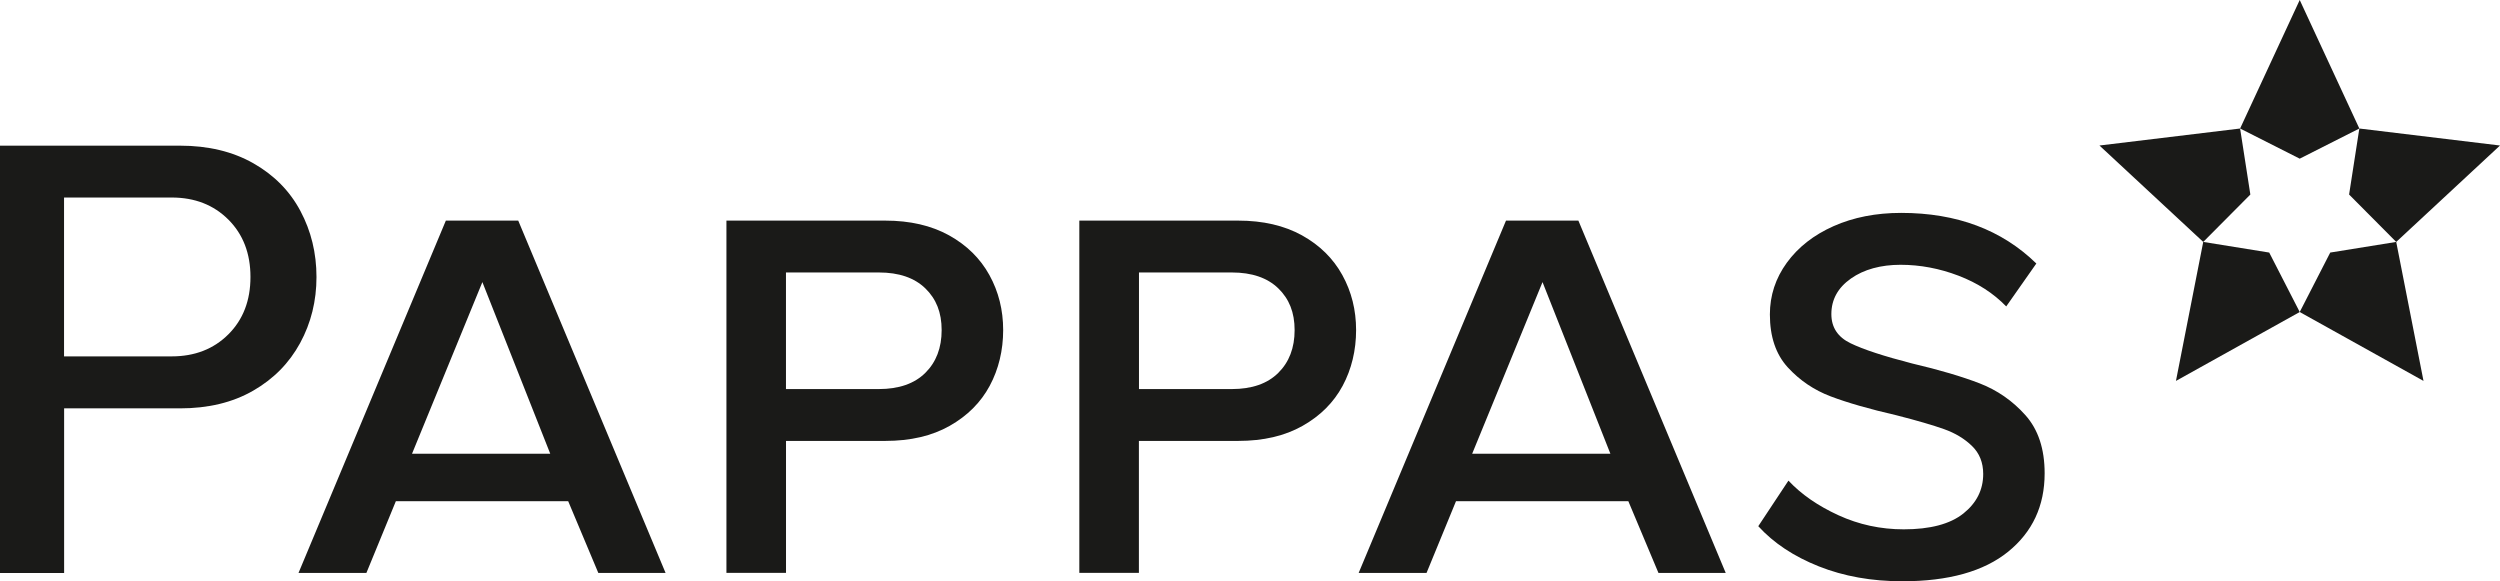 <?xml version="1.0" encoding="UTF-8"?>
<svg id="Ebene_2" xmlns="http://www.w3.org/2000/svg" viewBox="0 0 644.11 149.75"><defs><style>.cls-1{fill:#1a1a18;}</style></defs><g id="Ebene_1_Kopie"><path class="cls-1" d="M106.14,116.91h35.63l-17.49-44.23-18.13,44.23ZM171.48,147.61h-17.33l-7.76-18.48h-44.4l-7.59,18.48h-17.49l37.96-90.77h18.65l37.96,90.77Z"/><path class="cls-1" d="M379.28,116.91h35.63l-17.49-44.23-18.13,44.23ZM444.62,147.61h-17.33l-7.76-18.48h-44.4l-7.59,18.48h-17.49l37.96-90.77h18.65l37.96,90.77Z"/><path class="cls-1" d="M58.84,56.58c-3.8-3.79-8.66-5.69-14.61-5.69h-27.73v40.93h27.73c5.94,0,10.81-1.89,14.61-5.68,3.8-3.79,5.69-8.72,5.69-14.78s-1.9-10.99-5.69-14.78M0,37.53h46.38c7.26,0,13.56,1.51,18.9,4.54,5.33,3.03,9.38,7.13,12.13,12.3,2.75,5.17,4.13,10.84,4.13,17s-1.4,11.83-4.21,17c-2.81,5.17-6.85,9.27-12.13,12.3-5.28,3.03-11.55,4.54-18.81,4.54h-29.87v42.42H0V37.53Z"/><path class="cls-1" d="M460.79,123.84c3.3,3.52,7.59,6.49,12.87,8.91,5.28,2.42,10.89,3.63,16.83,3.63,6.82,0,11.94-1.36,15.35-4.07,3.41-2.72,5.12-6.11,5.12-10.19,0-2.94-.96-5.35-2.89-7.22-1.93-1.87-4.32-3.31-7.18-4.33-2.86-1.02-6.93-2.21-12.21-3.56-7.04-1.62-12.71-3.25-17-4.88-4.29-1.62-7.98-4.12-11.06-7.47-3.08-3.36-4.62-7.91-4.62-13.65,0-4.88,1.46-9.32,4.37-13.33,2.92-4,6.93-7.15,12.05-9.42,5.12-2.27,10.92-3.41,17.41-3.41,14.3,0,25.91,4.35,34.82,13.04l-7.76,11.06c-3.3-3.41-7.4-6.05-12.29-7.92-4.9-1.87-9.88-2.81-14.94-2.81s-9.44,1.18-12.79,3.55c-3.36,2.37-5.03,5.42-5.03,9.16,0,3.41,1.65,5.92,4.95,7.51,3.3,1.6,8.58,3.33,15.84,5.2,7.04,1.65,12.84,3.37,17.41,5.13,4.56,1.77,8.5,4.5,11.8,8.2,3.3,3.7,4.95,8.69,4.95,14.98,0,8.39-3.14,15.12-9.41,20.2-6.27,5.07-15.35,7.61-27.23,7.61-7.92,0-15.1-1.28-21.54-3.84-6.44-2.56-11.64-6.01-15.6-10.35l7.76-11.72Z"/><path class="cls-1" d="M238.4,74.29c-2.81-2.72-6.79-4.09-11.97-4.09h-23.93v30.04h23.93c5.17,0,9.16-1.39,11.97-4.17,2.81-2.78,4.21-6.46,4.21-11.02s-1.4-8.03-4.21-10.76M187.16,56.84h40.93c6.38,0,11.85,1.27,16.42,3.79,4.56,2.53,8.03,5.94,10.4,10.23,2.37,4.29,3.55,9.02,3.55,14.19s-1.16,10.07-3.47,14.36c-2.31,4.29-5.75,7.73-10.31,10.31-4.57,2.59-10.1,3.88-16.59,3.88h-25.58v34h-15.35V56.84Z"/><path class="cls-1" d="M329.34,74.29c-2.81-2.72-6.8-4.09-11.96-4.09h-23.93v30.04h23.93c5.17,0,9.16-1.39,11.96-4.17,2.81-2.78,4.21-6.46,4.21-11.02s-1.4-8.03-4.21-10.76M278.09,56.84h40.93c6.38,0,11.85,1.27,16.42,3.79,4.56,2.53,8.03,5.94,10.4,10.23,2.37,4.29,3.55,9.02,3.55,14.19s-1.16,10.07-3.47,14.36c-2.31,4.29-5.75,7.73-10.32,10.31-4.57,2.59-10.1,3.88-16.59,3.88h-25.58v34h-15.35V56.84Z"/><polygon class="cls-1" points="592.51 0 577.15 33.11 592.51 40.88 607.87 33.11 592.51 0"/><polygon class="cls-1" points="540.91 37.49 567.65 62.33 579.79 50.12 577.15 33.11 540.91 37.49"/><polygon class="cls-1" points="644.11 37.49 607.87 33.11 605.23 50.12 617.37 62.33 644.11 37.49"/><polygon class="cls-1" points="560.62 98.14 592.51 80.39 584.65 65.07 567.65 62.33 560.62 98.14"/><polygon class="cls-1" points="624.4 98.14 617.37 62.33 600.37 65.07 592.51 80.39 624.4 98.14"/></g></svg>
